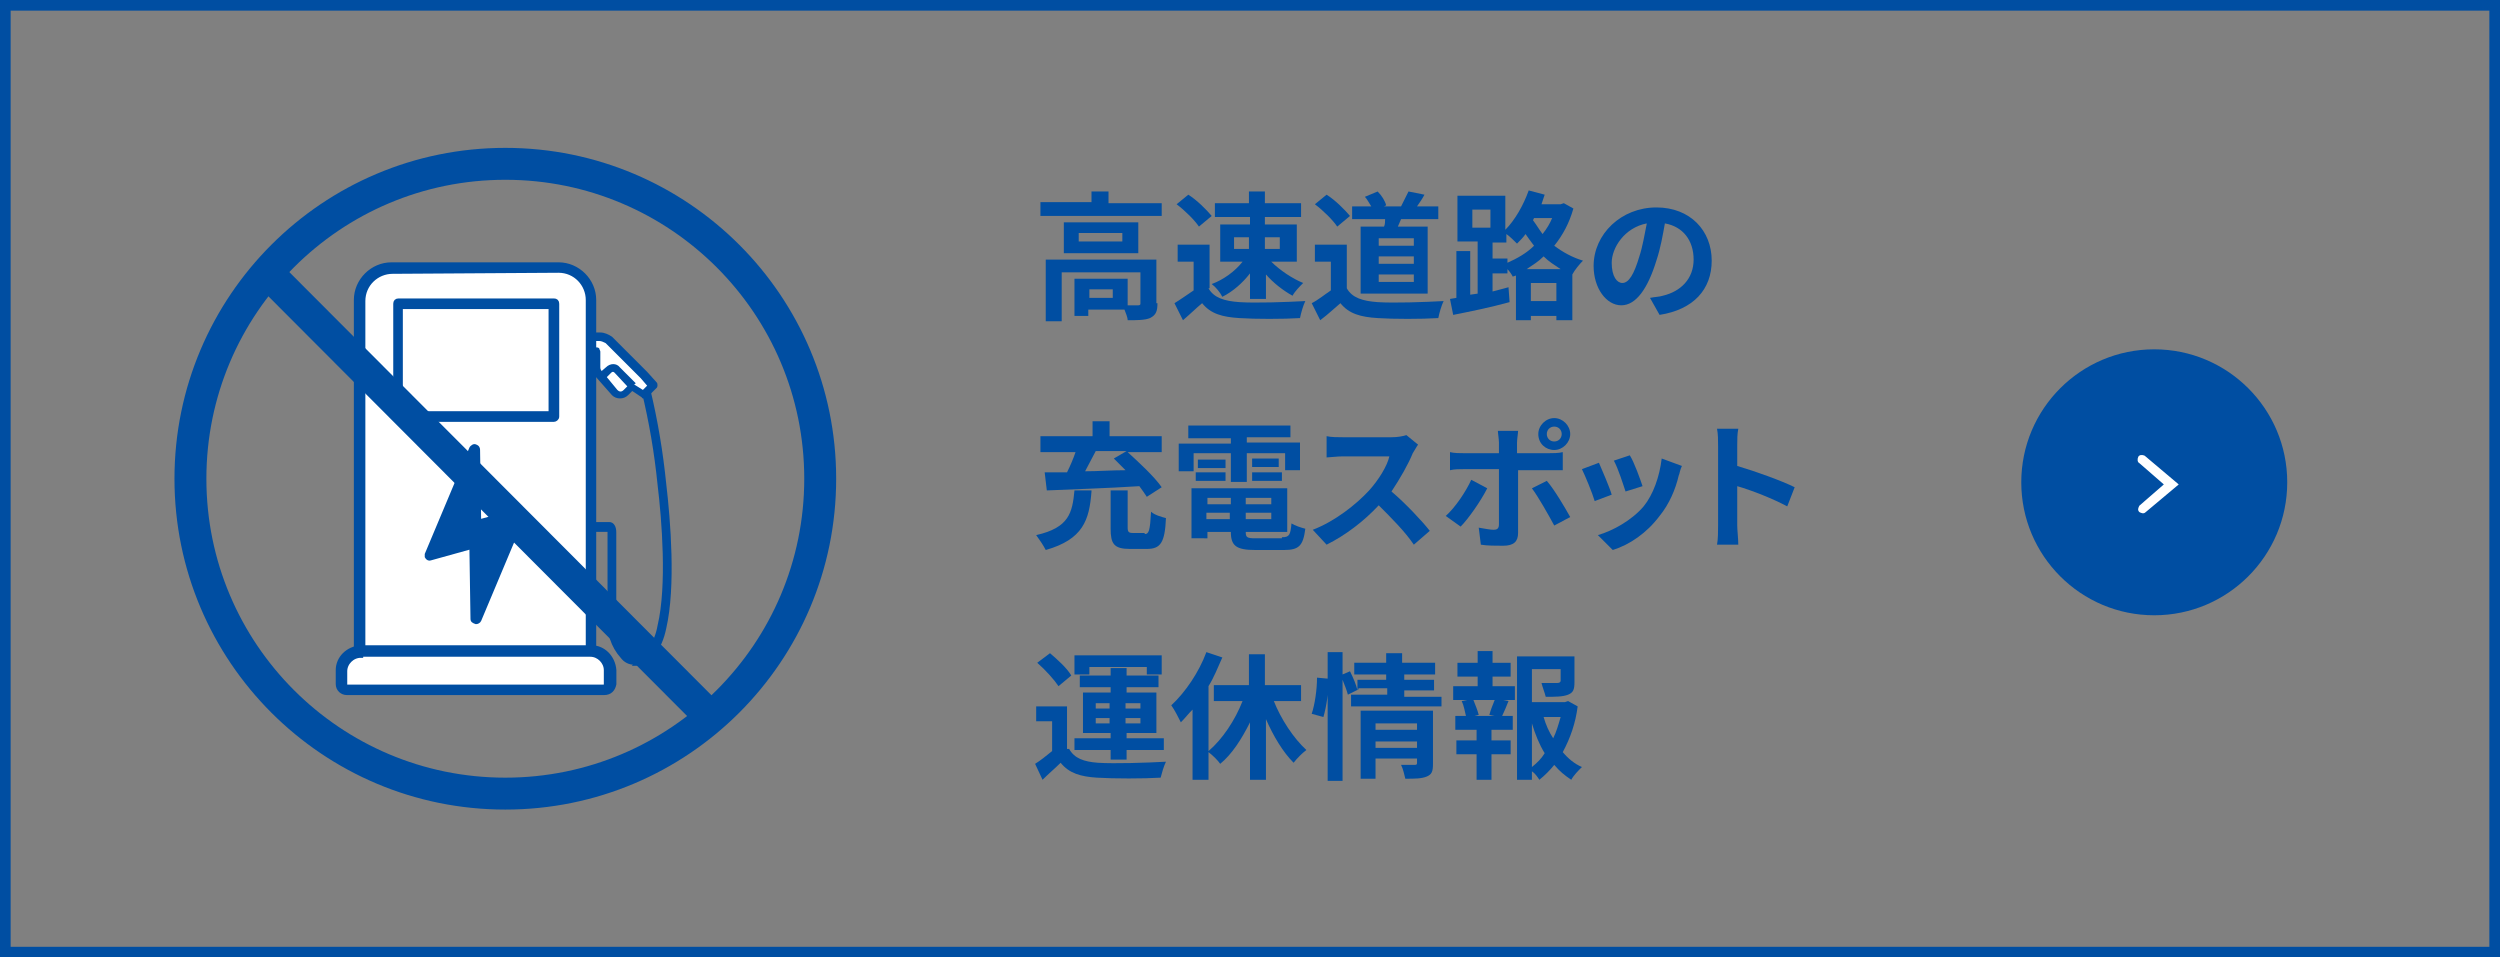 <?xml version="1.0" encoding="utf-8"?>
<!-- Generator: Adobe Illustrator 26.5.0, SVG Export Plug-In . SVG Version: 6.00 Build 0)  -->
<svg version="1.1" id="レイヤー_1" xmlns="http://www.w3.org/2000/svg" xmlns:xlink="http://www.w3.org/1999/xlink" x="0px"
	 y="0px" viewBox="0 0 235 90" style="enable-background:new 0 0 235 90;" xml:space="preserve">
<rect x="0" y="0" width="235" height="90" fill="#808080" stroke="none"/>
<style type="text/css">
	.st0{fill:none;}
	.st1{fill:none;stroke:#004EA2;}
	.st2{fill:#004EA2;}
	.st3{fill:#FFFFFF;}
	.st4{enable-background:new    ;}
	.st5{fill:#004EA2;stroke:#004EA2;stroke-width:0.322;}
	.st6{fill:#004EA2;stroke:#004EA2;stroke-width:0.482;}
	.st7{fill:#004EA2;stroke:#004EA2;stroke-width:0.402;}
	.st8{fill:none;stroke:#004EA2;stroke-width:3;stroke-miterlimit:10;}
</style>
<g id="グループ_22197" transform="translate(-183 -315)">
	<g id="長方形_11821" transform="translate(183 315)">
		<rect class="st0" width="235" height="90"/>
		<rect x="0.5" y="0.5" class="st1" width="234" height="89"/>
	</g>
	<g id="グループ_22212" transform="translate(373 347.836)">
		<circle id="楕円形_42" class="st2" cx="12.5" cy="12.5" r="12.5"/>
		<path id="パス_1684" class="st3" d="M14.8,12.7l-3.1,2.6c-0.2,0.2-0.4,0.1-0.6,0c-0.2-0.2-0.1-0.4,0-0.6l0,0l2.3-2l-2.3-2
			c-0.2-0.1-0.2-0.4-0.1-0.6c0.1-0.2,0.4-0.2,0.6-0.1l0,0l0,0L14.8,12.7z"/>
	</g>
	<g class="st4">
		<path class="st2" d="M292.2,334v1.3h-11.4V334h4.8V333h1.6v1.1H292.2z M291.8,343.5c0,0.7-0.1,1.1-0.7,1.4
			c-0.5,0.2-1.2,0.2-2.1,0.2c0-0.3-0.2-0.7-0.3-1h-3.4v0.6H284v-3.5h5v2.5c0.4,0,0.8,0,1,0c0.2,0,0.2-0.1,0.2-0.2v-2.9h-7.4v4.6
			h-1.5v-5.8h10.4V343.5z M290,335.9v2.9H283v-2.9H290z M288.5,336.9h-4.1v0.8h4.1V336.9z M287.6,342.2h-2.2v0.8h2.2V342.2z"/>
		<path class="st2" d="M296.6,342.1c0.5,0.9,1.5,1.2,2.9,1.3c1.5,0.1,4.4,0,6.2-0.1c-0.2,0.4-0.4,1.1-0.5,1.6
			c-1.6,0.1-4.2,0.1-5.7,0c-1.6-0.1-2.7-0.4-3.5-1.4c-0.6,0.5-1.1,1-1.8,1.6l-0.8-1.6c0.5-0.3,1.2-0.8,1.8-1.2v-2.7h-1.5V338h3
			V342.1z M295.7,336.3c-0.4-0.6-1.3-1.5-2.1-2.1l1.1-0.9c0.8,0.5,1.7,1.4,2.2,2L295.7,336.3z M300.4,335.4h-3.2v-1.3h3.2V333h1.5
			v1.1h3.4v1.3h-3.4v0.7h3v3.5h-2.4c0.8,0.8,2,1.6,3,2c-0.3,0.3-0.8,0.8-1,1.2c-0.9-0.5-1.8-1.2-2.5-2v2.3h-1.5v-2.4
			c-0.7,0.9-1.6,1.7-2.6,2.2c-0.2-0.4-0.6-0.9-1-1.2c1.1-0.4,2.2-1.2,2.9-2.1h-2.1v-3.5h2.8V335.4z M299,338.4h1.4v-1.1H299V338.4z
			 M301.9,337.3v1.1h1.4v-1.1H301.9z"/>
		<path class="st2" d="M309.6,342.1c0.5,0.9,1.5,1.2,2.9,1.3c1.5,0.1,4.4,0,6.2-0.1c-0.2,0.4-0.4,1.1-0.5,1.6
			c-1.6,0.1-4.2,0.1-5.7,0c-1.6-0.1-2.7-0.4-3.5-1.4c-0.6,0.5-1.1,1-1.9,1.6l-0.8-1.6c0.6-0.3,1.2-0.8,1.8-1.2v-2.7h-1.5V338h3
			V342.1z M308.7,336.3c-0.4-0.6-1.3-1.5-2.1-2.1l1.1-0.9c0.8,0.5,1.7,1.4,2.2,2L308.7,336.3z M313.1,336.3c0.1-0.2,0.1-0.5,0.1-0.7
			h-3.1v-1.2h1.8c-0.2-0.3-0.4-0.7-0.6-0.9l1.2-0.5c0.4,0.4,0.7,0.9,0.8,1.3l-0.2,0.1h1.6c0.2-0.4,0.5-1,0.7-1.4l1.5,0.3
			c-0.2,0.4-0.5,0.8-0.7,1.1h2v1.2h-3.5c-0.1,0.2-0.2,0.5-0.3,0.7h2.8v6.3h-6.3v-6.3H313.1z M315.9,337.4h-3.3v0.7h3.3V337.4z
			 M315.9,339.1h-3.3v0.7h3.3V339.1z M315.9,340.8h-3.3v0.7h3.3V340.8z"/>
		<path class="st2" d="M330.9,334.6c-0.4,1.4-1,2.5-1.8,3.5c0.8,0.6,1.7,1.1,2.7,1.4c-0.3,0.3-0.8,0.9-1,1.3l0,0v4.3h-1.5v-0.4h-2.4
			v0.4h-1.4v-4.2l-0.3,0.1c-0.1-0.2-0.3-0.5-0.5-0.7v0.4h-1.4v1.7l1.5-0.4l0.1,1.4c-1.8,0.5-3.8,0.9-5.3,1.2l-0.3-1.5l0.6-0.1v-4.4
			h1.3v4.1l0.7-0.1v-4.9H320v-4.3h4.5v3.2c0.9-0.9,1.7-2.3,2.2-3.7l1.5,0.4c-0.1,0.3-0.2,0.6-0.3,0.9h1.8l0.3-0.1L330.9,334.6z
			 M321.4,336.4h1.7v-1.7h-1.7L321.4,336.4z M324.7,339.7c0.9-0.4,1.8-0.9,2.5-1.6c-0.3-0.4-0.6-0.8-0.8-1.1
			c-0.2,0.3-0.5,0.6-0.8,0.9c-0.2-0.2-0.7-0.7-1-0.9v0.8h-1.3v1.5h1.4V339.7z M329.7,340.3c-0.6-0.4-1.1-0.7-1.6-1.2
			c-0.5,0.5-1,0.8-1.6,1.2H329.7z M329.3,343.3v-1.7h-2.4v1.7H329.3z M327.2,335.5l-0.1,0.2c0.3,0.4,0.6,0.9,0.9,1.3
			c0.4-0.5,0.7-1,0.9-1.5H327.2z"/>
		<path class="st2" d="M338.1,343c0.5-0.1,0.9-0.1,1.2-0.2c1.7-0.4,2.9-1.6,2.9-3.4c0-1.8-1-3.1-2.7-3.4c-0.2,1.1-0.4,2.3-0.8,3.5
			c-0.8,2.6-1.9,4.2-3.3,4.2c-1.4,0-2.6-1.6-2.6-3.7c0-3,2.6-5.5,5.9-5.5c3.2,0,5.2,2.2,5.2,5c0,2.7-1.7,4.6-4.9,5.1L338.1,343z
			 M337.1,339.1c0.3-0.9,0.5-2.1,0.7-3.1c-2.1,0.4-3.3,2.3-3.3,3.7c0,1.3,0.5,1.9,1,1.9C336.1,341.6,336.6,340.8,337.1,339.1z"/>
		<path class="st2" d="M285.6,361.2c-0.2,2.7-0.8,4.5-4.3,5.5c-0.2-0.4-0.6-1-0.9-1.4c3.1-0.7,3.4-2.1,3.6-4.2H285.6z M281.2,359.4
			c0.6,0,1.3,0,2.1,0c0.3-0.6,0.6-1.3,0.8-1.9h-3.3v-1.5h4.9v-1.4h1.6v1.4h4.9v1.5H289c1.1,1,2.5,2.3,3.2,3.3l-1.4,0.9
			c-0.2-0.3-0.4-0.6-0.7-1c-3.1,0.2-6.5,0.3-8.7,0.4L281.2,359.4z M286,357.4c-0.3,0.6-0.7,1.3-1,1.9c1.2,0,2.5-0.1,3.8-0.1
			c-0.4-0.4-0.7-0.7-1.1-1.1l1.2-0.7H286z M290.6,365.2c0.4,0,0.5-0.3,0.6-2.1c0.3,0.3,1,0.5,1.4,0.6c-0.1,2.3-0.5,2.9-1.8,2.9h-1.6
			c-1.5,0-1.8-0.5-1.8-1.9v-3.6l1.6,0v3.5c0,0.4,0.1,0.5,0.5,0.5H290.6z"/>
		<path class="st2" d="M295.2,359.3h-1.4v-2.6h4.9v-0.5h-4V355h9.6v1.1h-4.1v0.5h5v2.6h-1.4v-1.6h-3.6v2.7h-1.5v-2.7h-3.5V359.3z
			 M303.5,365.5c0.7,0,0.8-0.2,0.9-1.3c0.3,0.2,0.9,0.4,1.3,0.5c-0.2,1.6-0.6,2-2,2h-2.7c-1.8,0-2.3-0.4-2.3-1.7v0h-2.2v0.6H295
			v-4.7h9v4.1h-3.9v0c0,0.5,0.1,0.6,0.9,0.6H303.5z M295.4,359.4h2.8v0.8h-2.8V359.4z M298.2,359h-2.6v-0.8h2.6V359z M296.5,361.8
			v0.6h2.2v-0.6H296.5z M298.6,363.8v-0.6h-2.2v0.6H298.6z M302.5,361.8h-2.4v0.6h2.4V361.8z M302.5,363.8v-0.6h-2.4v0.6H302.5z
			 M303.2,358.1v0.8h-2.5v-0.8H303.2z M300.7,359.4h2.8v0.8h-2.8V359.4z"/>
		<path class="st2" d="M316.3,356.8c-0.1,0.1-0.3,0.5-0.5,0.8c-0.4,1-1.2,2.4-2,3.6c1.3,1.1,2.9,2.8,3.6,3.7l-1.5,1.3
			c-0.8-1.2-2.1-2.5-3.3-3.7c-1.4,1.5-3.1,2.8-4.9,3.7l-1.3-1.4c2.1-0.8,4.1-2.4,5.3-3.7c0.9-1,1.7-2.3,1.9-3.2h-4.4
			c-0.5,0-1.3,0.1-1.5,0.1V356c0.4,0.1,1.1,0.1,1.5,0.1h4.6c0.6,0,1.1-0.1,1.4-0.2L316.3,356.8z"/>
		<path class="st2" d="M322.8,360.9c-0.6,1.2-1.8,2.9-2.5,3.6l-1.4-1c0.9-0.8,1.9-2.3,2.4-3.4L322.8,360.9z M325.7,359.1v6
			c0,0.8-0.4,1.2-1.4,1.2c-0.7,0-1.5,0-2.1-0.1l-0.2-1.6c0.6,0.1,1.1,0.2,1.4,0.2c0.3,0,0.5-0.1,0.5-0.5c0-0.5,0-4.6,0-5.2v0h-3.3
			c-0.4,0-0.9,0-1.3,0.1v-1.7c0.4,0.1,0.9,0.1,1.3,0.1h3.3v-1c0-0.3-0.1-0.9-0.1-1.1h1.9c0,0.2-0.1,0.8-0.1,1.1v1h3
			c0.4,0,0.9,0,1.3-0.1v1.7c-0.4,0-0.9,0-1.3,0H325.7z M328.4,360.2c0.7,0.8,1.7,2.5,2.2,3.4l-1.5,0.8c-0.6-1.1-1.5-2.7-2.1-3.5
			L328.4,360.2z M327.6,355.8c0-0.8,0.7-1.5,1.5-1.5s1.5,0.7,1.5,1.5s-0.7,1.5-1.5,1.5S327.6,356.7,327.6,355.8z M328.4,355.8
			c0,0.4,0.3,0.7,0.7,0.7c0.4,0,0.7-0.3,0.7-0.7c0-0.4-0.3-0.7-0.7-0.7C328.7,355.1,328.4,355.4,328.4,355.8z"/>
		<path class="st2" d="M334.5,361.5l-1.6,0.6c-0.2-0.7-0.9-2.4-1.2-3l1.6-0.6C333.6,359.2,334.3,360.8,334.5,361.5z M341.1,358.8
			c-0.2,0.4-0.2,0.7-0.3,0.9c-0.3,1.3-0.9,2.7-1.8,3.8c-1.2,1.6-2.8,2.7-4.4,3.2l-1.4-1.4c1.4-0.4,3.2-1.4,4.3-2.7
			c0.9-1.1,1.5-2.8,1.7-4.5L341.1,358.8z M337.4,360.7l-1.6,0.5c-0.2-0.6-0.7-2.2-1.1-2.9l1.5-0.5
			C336.6,358.4,337.2,360.1,337.4,360.7z"/>
		<path class="st2" d="M351,362.6c-1.3-0.7-3.3-1.5-4.7-1.9v3.7c0,0.4,0.1,1.3,0.1,1.8h-2c0.1-0.5,0.1-1.3,0.1-1.8v-7.5
			c0-0.5,0-1.1-0.1-1.6h2c-0.1,0.5-0.1,1-0.1,1.6v1.9c1.7,0.5,4.2,1.4,5.4,2L351,362.6z"/>
		<path class="st2" d="M283.5,385.4c0.5,0.9,1.4,1.2,2.7,1.3c1.6,0.1,4.6,0,6.4-0.1c-0.2,0.4-0.4,1.1-0.5,1.5c-1.6,0.1-4.4,0.1-6,0
			c-1.5-0.1-2.6-0.4-3.4-1.4c-0.5,0.5-1.1,1-1.7,1.6l-0.7-1.5c0.5-0.3,1.1-0.8,1.6-1.2v-2.8h-1.5v-1.4h2.9V385.4z M282.5,379.5
			c-0.4-0.6-1.2-1.5-2-2.2l1.2-0.9c0.7,0.6,1.6,1.4,2,2.1L282.5,379.5z M287.3,385.5H284v-1.1h3.4v-0.5h-2.6v-3.8h2.6v-0.5h-2.9
			v-1.1h2.9v-0.7h1.5v0.7h3v1.1h-3v0.5h2.8v3.8h-2.8v0.5h3.5v1.1h-3.5v0.9h-1.5V385.5z M285.4,378.4h-1.4v-1.8h8.2v1.8h-1.4v-0.7
			h-5.4V378.4z M286,381.6h1.3v-0.5H286V381.6z M287.3,383v-0.5H286v0.5H287.3z M288.8,381.1v0.5h1.4v-0.5H288.8z M290.2,382.5h-1.4
			v0.5h1.4V382.5z"/>
		<path class="st2" d="M302.7,380.8c0.7,1.8,1.9,3.6,3.1,4.7c-0.4,0.3-0.9,0.8-1.2,1.2c-1-1-1.9-2.5-2.6-4.1v5.7h-1.5v-5.4
			c-0.8,1.6-1.7,3-2.8,3.9c-0.2-0.3-0.7-0.8-1.1-1.1v2.6h-1.5v-6.6c-0.4,0.4-0.7,0.8-1.1,1.2c-0.2-0.4-0.6-1.2-0.9-1.6
			c1.3-1.2,2.6-3.1,3.3-5l1.5,0.5c-0.4,0.9-0.8,1.9-1.3,2.7v6.1c1.3-1.1,2.5-2.9,3.2-4.7h-2.7v-1.5h3.3v-2.9h1.5v2.9h3.4v1.5H302.7z
			"/>
		<path class="st2" d="M306.3,382.1c0.3-0.9,0.5-2.3,0.5-3.4l1.1,0.1c0,1.1-0.2,2.6-0.5,3.6L306.3,382.1z M318.5,380.3v1.1H310v-1.1
			h3.4v-0.6h-2.7l0,0.1l-1,0.5c-0.1-0.4-0.3-0.9-0.5-1.4v9.5h-1.4v-12.1h1.4v2.1l0.7-0.3c0.3,0.6,0.6,1.3,0.7,1.8v-1h2.7v-0.5h-3
			v-1.1h3v-0.9h1.5v0.9h3.1v1.1H315v0.5h2.8v1H315v0.6H318.5z M317.7,386.8c0,0.7-0.1,1-0.6,1.2c-0.5,0.2-1.1,0.2-2,0.2
			c-0.1-0.4-0.2-0.9-0.4-1.3c0.5,0,1.1,0,1.3,0c0.2,0,0.2-0.1,0.2-0.2v-0.4h-3.9v1.9h-1.4v-6.4h6.8V386.8z M312.3,383v0.6h3.9V383
			H312.3z M316.2,385.3v-0.6h-3.9v0.6H316.2z"/>
		<path class="st2" d="M323.2,379.5h2.2v1.3h-1.1l0.5,0.1c-0.2,0.5-0.4,1-0.6,1.4h1v1.3h-2v1h1.8v1.3h-1.8v2.4h-1.4v-2.4h-1.9v-1.3
			h1.9v-1h-2v-1.3h1c-0.1-0.4-0.2-1-0.4-1.4l0.5-0.1h-1.3v-1.3h2.3v-0.9h-1.9v-1.3h1.9v-1.1h1.4v1.1h1.7v1.3h-1.7V379.5z M323,382.2
			c0.1-0.4,0.3-0.9,0.5-1.4h-2c0.2,0.5,0.4,1,0.5,1.4l-0.4,0.1h1.9L323,382.2z M331.3,381.4c-0.2,1.6-0.7,3-1.4,4.3
			c0.5,0.6,1.1,1.1,1.8,1.4c-0.3,0.3-0.8,0.8-1,1.2c-0.6-0.4-1.1-0.8-1.6-1.4c-0.4,0.5-0.9,1-1.4,1.4c-0.2-0.3-0.4-0.6-0.7-0.8v0.8
			h-1.4v-11.6h5.4v2.4c0,0.7-0.1,1-0.6,1.2c-0.5,0.2-1.2,0.2-2.1,0.2c-0.1-0.4-0.3-0.9-0.4-1.3c0.6,0,1.4,0,1.5,0
			c0.2,0,0.3-0.1,0.3-0.2v-1.1H327v3.1h3.1l0.3-0.1L331.3,381.4z M327,387.1c0.5-0.4,0.9-0.8,1.2-1.3c-0.5-0.8-0.9-1.8-1.2-2.8
			V387.1z M328.1,382.4c0.2,0.7,0.5,1.4,0.9,2c0.3-0.6,0.5-1.3,0.7-2H328.1z"/>
	</g>
	<g id="グループ_5252" transform="translate(841.292 -4220.392)">
		<g id="グループ_1340" transform="translate(-638.292 4555.391)">
			<g id="グループ_16594" transform="translate(28.431 7.954)">
				<g id="グループ_1334" transform="translate(0.838 6.279)">
					<g id="グループ_1333">
						<g id="グループ_1332">
							<g id="パス_3025">
								<path id="パス_21162" class="st5" d="M10.4,28.1c-0.5,0-0.9-0.2-1.2-0.6c-0.9-1-1.3-2.3-1.2-3.7v-8c0-0.1,0-0.1,0-0.2H6.4
									c-0.2,0-0.3-0.1-0.3-0.3c0,0,0,0,0,0c0-0.2,0.1-0.3,0.3-0.3H8c0.3,0,0.5,0.3,0.5,0.8v8c-0.1,1.2,0.3,2.4,1.1,3.3
									c0.2,0.2,0.5,0.4,0.8,0.4c0,0,0.1,0,0.1,0c1,0,1.9-1.2,2.2-2.9c0.9-3.8,0.4-10,0-13.3c-0.3-3-0.8-5.9-1.5-8.8
									c0-0.2,0.1-0.3,0.2-0.3c0.2,0,0.3,0.1,0.3,0.2c0.7,2.9,1.2,5.9,1.5,8.9c0.4,3.4,0.9,9.6,0,13.5c-0.4,2-1.5,3.4-2.7,3.4
									C10.6,28.1,10.5,28.1,10.4,28.1L10.4,28.1z M8,15.8L8,15.8z"/>
							</g>
						</g>
					</g>
				</g>
				<g id="グループ_1321">
					<g id="グループ_1319" transform="translate(0.446 0.447)">
						<g id="パス_3019">
							<path id="パス_21163" class="st3" d="M11.6,6.9L8.3,3.6C8.1,3.4,7.8,3.3,7.5,3.3H6.2v1.4l1,0V6c0,0.3,0.1,0.5,0.3,0.8
								l1.5,1.7c0.3,0.3,0.8,0.3,1.1,0l0,0l0.5-0.5l1.1,0.8l0.8-0.8L11.6,6.9z"/>
						</g>
					</g>
					<g id="グループ_1320">
						<g id="パス_3020">
							<path id="パス_21164" class="st2" d="M12.1,9.5c-0.1,0-0.2,0-0.2-0.1L11,8.8l-0.4,0.4c-0.4,0.4-1.1,0.4-1.5,0c0,0,0,0,0,0
								l0,0L7.6,7.5c-0.2-0.3-0.4-0.6-0.4-1v-1l-0.6,0c-0.1,0-0.2,0-0.3-0.1C6.3,5.3,6.3,5.2,6.3,5.1V3.7c0-0.2,0.2-0.4,0.4-0.4h1.3
								c0.4,0,0.8,0.2,1.1,0.4l3.3,3.3l0,0l0.9,1c0.1,0.1,0.1,0.4,0,0.5l-0.8,0.8C12.3,9.5,12.2,9.5,12.1,9.5z M9.6,8.7
								c0.2,0.2,0.4,0.2,0.6,0l0.5-0.5c0.1-0.1,0.3-0.1,0.5,0L12,8.7l0.4-0.4l-0.6-0.7L8.5,4.3C8.3,4.2,8.1,4.1,7.9,4.1H7v0.6l0.6,0
								c0.1,0,0.2,0,0.3,0.1C7.9,4.9,8,5,8,5.1v1.4C8,6.7,8,6.8,8.2,7L9.6,8.7z"/>
						</g>
					</g>
				</g>
				<g id="グループ_1336" transform="translate(1.931 3.673)">
					<g id="グループ_1335">
						<g id="パス_3026">
							<path id="パス_21165" class="st2" d="M8.8,4.9L7.4,3.4c-0.1-0.1-0.2-0.1-0.3,0L6.4,4.1L5.9,3.5l0.7-0.6
								c0.4-0.4,1-0.4,1.3,0l1.5,1.5L8.8,4.9z"/>
						</g>
					</g>
				</g>
			</g>
			<g id="グループ_1324" transform="translate(2.103)">
				<g id="グループ_1322" transform="translate(0.555 0.951)">
					<g id="長方形_1160">
						<path id="パス_21166" class="st3" d="M15.5,4.7h6.6c12.6,0,10.4-0.2,10.4,10.4v25.7H11.7V15.1C11.7,9.4,9.7,4.7,15.5,4.7z"
							/>
					</g>
				</g>
				<g id="グループ_1323">
					<g id="パス_3021">
						<path id="パス_21167" class="st3" d="M33.1,42.2H12.2c-0.3,0-0.5-0.2-0.5-0.5l0,0V8.2c0-1.7,1.4-3.1,3.1-3.1h15.7
							c1.7,0,3.1,1.4,3.1,3.1v33.5C33.5,42,33.3,42.2,33.1,42.2C33.1,42.2,33.1,42.2,33.1,42.2L33.1,42.2z"/>
						<path id="パス_21168" class="st6" d="M33.1,42.5H12.2c-0.4,0-0.8-0.3-0.8-0.8V8.2c0-1.8,1.5-3.3,3.3-3.3h15.7
							c1.8,0,3.3,1.5,3.3,3.3v33.5c0,0.2-0.1,0.4-0.2,0.5C33.5,42.4,33.3,42.5,33.1,42.5L33.1,42.5z M14.8,5.5
							c-1.5,0-2.8,1.2-2.8,2.8v33.5c0,0.1,0.1,0.2,0.2,0.2h20.8c0,0,0.1,0,0.1-0.1c0,0,0.1-0.1,0.1-0.1V8.2c0-1.5-1.2-2.8-2.8-2.8
							L14.8,5.5z"/>
					</g>
				</g>
			</g>
			<g id="グループ_1327" transform="translate(0 44.896)">
				<g id="グループ_1325" transform="translate(0.949 0.951)">
					<g id="長方形_1161">
						<path id="パス_21169" class="st3" d="M14.2-4.1h19.1c1.4,0,2.6,1.2,2.6,2.6c0,0,0,0,0,0H11.7C11.7-2.9,12.8-4.1,14.2-4.1
							C14.2-4.1,14.2-4.1,14.2-4.1z"/>
					</g>
				</g>
				<g id="グループ_1326">
					<g id="パス_3022">
						<path id="パス_21170" class="st3" d="M36.8-0.1H12.6c-0.3,0-0.5-0.2-0.5-0.5l0,0v-1.3c0-1,0.8-1.8,1.8-1.8h21.7
							c1,0,1.8,0.8,1.8,1.8l0,0v1.3C37.3-0.3,37.1-0.1,36.8-0.1L36.8-0.1z"/>
						<path id="パス_21171" class="st6" d="M36.8,0.2H12.6c-0.4,0-0.8-0.3-0.8-0.8v-1.3c0-1.1,0.9-2,2.1-2.1h21.7
							c1.1,0,2,0.9,2.1,2.1v1.3C37.6-0.1,37.3,0.2,36.8,0.2z M13.9-3.3c-0.8,0-1.5,0.7-1.5,1.5v1.3c0,0.1,0.1,0.2,0.2,0.2h24.2
							C37-0.4,37-0.5,37-0.6v-1.3c0-0.8-0.7-1.5-1.5-1.5H13.9z"/>
					</g>
				</g>
			</g>
			<g id="グループ_1330" transform="translate(6.566 4.155)">
				<g id="グループ_1328">
					<g id="長方形_1162">
						<rect id="長方形_10578" x="10.9" y="4.4" class="st3" width="14.6" height="10.6"/>
						<path id="パス_21172" class="st7" d="M25.5,15.3H10.9c-0.2,0-0.3-0.1-0.3-0.3c0,0,0,0,0,0V4.4c0-0.2,0.1-0.3,0.3-0.3
							c0,0,0,0,0,0h14.6c0.2,0,0.3,0.1,0.3,0.3c0,0,0,0,0,0V15C25.8,15.2,25.6,15.3,25.5,15.3C25.5,15.3,25.5,15.3,25.5,15.3z
							 M11.1,14.7h14.1V4.7H11.1V14.7z"/>
					</g>
				</g>
			</g>
			<g id="グループ_1339" transform="translate(10.126 20.972)">
				<g id="グループ_1338">
					<g id="パス_3028">
						<path id="パス_21173" class="st2" d="M14.6,17.7C14.6,17.7,14.6,17.7,14.6,17.7c-0.3-0.1-0.5-0.2-0.5-0.5l-0.1-6.5l-3.6,1
							c-0.3,0.1-0.5-0.1-0.6-0.3c0,0,0,0,0,0c0-0.1,0-0.2,0-0.3l4.2-10c0.1-0.2,0.4-0.4,0.6-0.3C14.9,0.9,15,1.1,15,1.3l0.1,6.5
							l3.6-1c0.3-0.1,0.5,0.1,0.6,0.3c0,0,0,0,0,0c0,0.1,0,0.2,0,0.3l-4.2,10C15,17.6,14.8,17.7,14.6,17.7z"/>
					</g>
				</g>
			</g>
		</g>
	</g>
	<g>
		<circle class="st8" cx="230.5" cy="360" r="29.6"/>
		<line class="st8" x1="208.3" y1="340.8" x2="249.8" y2="382.4"/>
	</g>
</g>
</svg>
